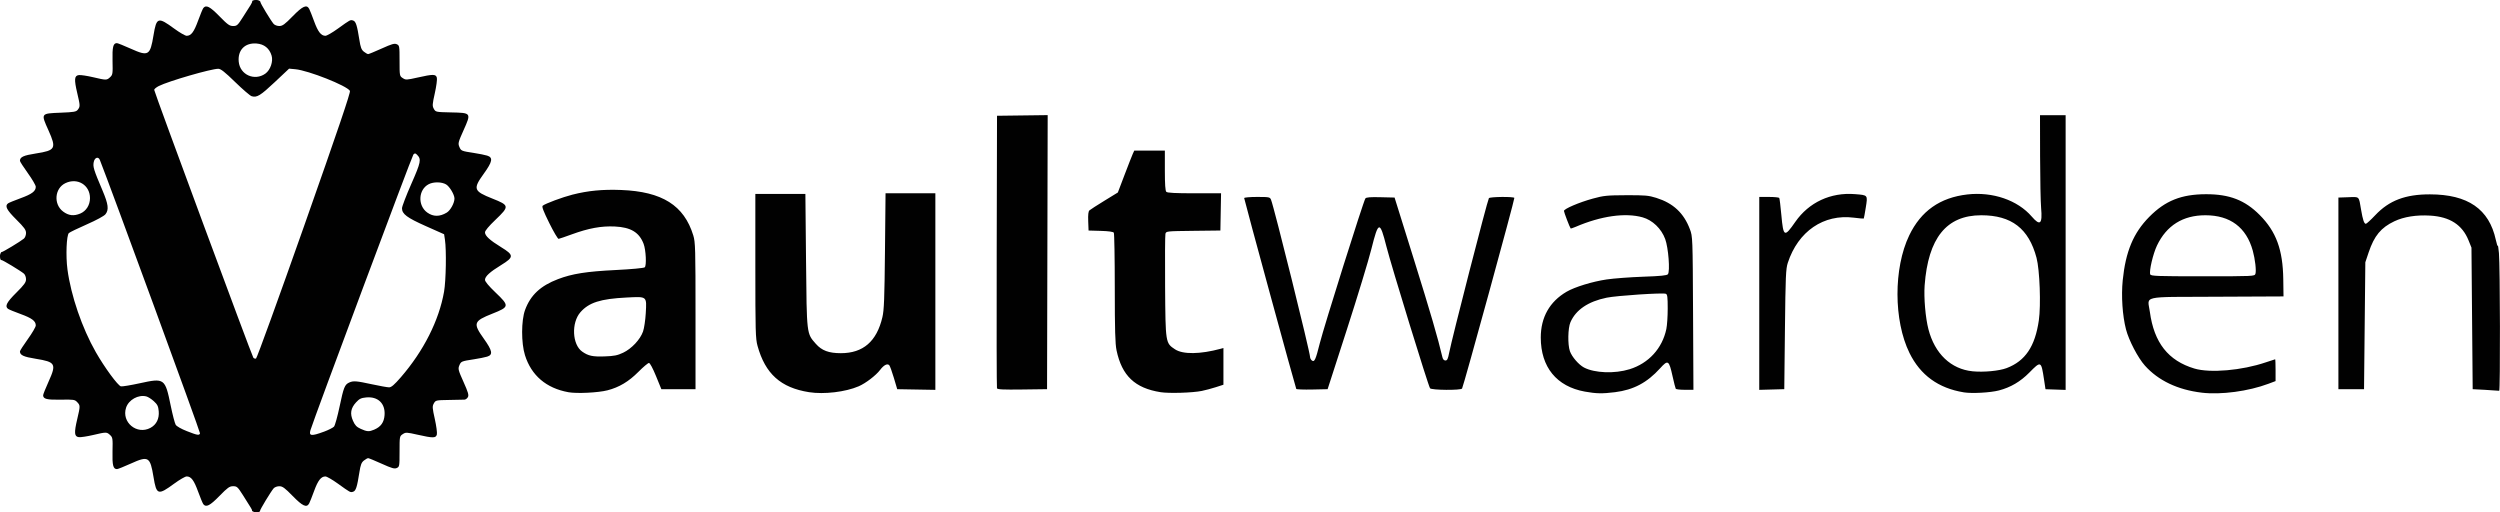 <svg xmlns:dc="http://purl.org/dc/elements/1.1/" xmlns:cc="http://creativecommons.org/ns#" xmlns:rdf="http://www.w3.org/1999/02/22-rdf-syntax-ns#" xmlns:svg="http://www.w3.org/2000/svg" xmlns="http://www.w3.org/2000/svg" xmlns:sodipodi="http://sodipodi.sourceforge.net/DTD/sodipodi-0.dtd" xmlns:inkscape="http://www.inkscape.org/namespaces/inkscape" width="193.136mm" height="39.577mm" viewBox="0 0 193.136 39.577" id="svg8" inkscape:version="0.92.4 (5da689c313, 2019-01-14)" sodipodi:docname="vaultwarden_logo.svg"><defs id="defs2"></defs><g inkscape:label="Layer 1" inkscape:groupmode="layer" id="layer1" transform="translate(577.957,-261.274)"><path inkscape:connector-curvature="0" id="path828" d="m -558.343,300.822 c -0.094,-0.033 -0.159,-0.079 -0.146,-0.103 0.026,-0.046 -0.013,-0.112 -0.704,-1.199 -0.4,-0.629 -0.46,-0.684 -0.755,-0.684 -0.276,0 -0.422,0.104 -1.057,0.754 -0.731,0.749 -1.032,0.903 -1.243,0.636 -0.051,-0.065 -0.232,-0.5 -0.402,-0.967 -0.323,-0.888 -0.542,-1.179 -0.886,-1.179 -0.113,0 -0.544,0.249 -0.959,0.553 -1.257,0.923 -1.374,0.886 -1.602,-0.506 -0.259,-1.575 -0.393,-1.655 -1.746,-1.043 -0.523,0.237 -1.007,0.43 -1.074,0.43 -0.299,0 -0.372,-0.288 -0.347,-1.367 0.023,-1.001 0.012,-1.078 -0.187,-1.264 -0.261,-0.243 -0.289,-0.243 -1.315,-0.002 -0.458,0.107 -0.951,0.182 -1.096,0.165 -0.354,-0.041 -0.38,-0.323 -0.129,-1.39 0.241,-1.026 0.241,-1.054 -0.001,-1.314 -0.184,-0.198 -0.267,-0.21 -1.269,-0.192 -1.08,0.02 -1.363,-0.051 -1.363,-0.344 0,-0.067 0.194,-0.55 0.43,-1.074 0.61,-1.35 0.526,-1.496 -0.996,-1.74 -0.953,-0.153 -1.226,-0.28 -1.226,-0.572 0,-0.055 0.274,-0.482 0.61,-0.949 0.335,-0.466 0.611,-0.939 0.613,-1.05 0.005,-0.343 -0.294,-0.569 -1.176,-0.889 -0.467,-0.17 -0.902,-0.349 -0.967,-0.398 -0.264,-0.201 -0.109,-0.504 0.636,-1.245 0.621,-0.618 0.754,-0.802 0.754,-1.044 0,-0.164 -0.073,-0.356 -0.165,-0.433 -0.259,-0.219 -1.667,-1.069 -1.734,-1.047 -0.095,0.03 -0.152,-0.289 -0.086,-0.478 0.033,-0.094 0.079,-0.158 0.103,-0.142 0.049,0.032 1.462,-0.821 1.717,-1.036 0.092,-0.078 0.165,-0.269 0.165,-0.433 0,-0.242 -0.133,-0.426 -0.754,-1.044 -0.745,-0.741 -0.9,-1.044 -0.636,-1.245 0.065,-0.049 0.5,-0.229 0.967,-0.398 0.882,-0.321 1.181,-0.546 1.176,-0.889 -0.002,-0.111 -0.277,-0.583 -0.613,-1.05 -0.336,-0.466 -0.61,-0.893 -0.61,-0.949 0,-0.296 0.27,-0.421 1.226,-0.569 1.527,-0.237 1.607,-0.384 0.977,-1.788 -0.593,-1.32 -0.606,-1.301 0.939,-1.363 1.047,-0.042 1.206,-0.07 1.331,-0.236 0.185,-0.246 0.183,-0.299 -0.047,-1.28 -0.251,-1.068 -0.224,-1.35 0.129,-1.39 0.145,-0.017 0.638,0.058 1.096,0.165 1.027,0.241 1.054,0.241 1.315,-0.002 0.199,-0.186 0.211,-0.263 0.187,-1.264 -0.025,-1.071 0.048,-1.367 0.338,-1.367 0.062,0 0.545,0.194 1.073,0.431 1.363,0.612 1.496,0.533 1.755,-1.044 0.229,-1.391 0.345,-1.428 1.602,-0.506 0.414,0.304 0.846,0.553 0.959,0.553 0.344,0 0.563,-0.291 0.886,-1.179 0.17,-0.467 0.351,-0.902 0.402,-0.967 0.211,-0.267 0.512,-0.113 1.243,0.636 0.635,0.65 0.78,0.754 1.057,0.754 0.295,0 0.355,-0.054 0.755,-0.684 0.239,-0.376 0.502,-0.79 0.585,-0.919 0.083,-0.13 0.142,-0.263 0.133,-0.296 -0.028,-0.095 0.291,-0.152 0.479,-0.086 0.094,0.033 0.164,0.092 0.156,0.131 -0.016,0.08 0.801,1.434 1.02,1.689 0.079,0.093 0.272,0.165 0.439,0.165 0.248,0 0.421,-0.126 1.034,-0.754 0.771,-0.79 1.084,-0.93 1.276,-0.571 0.054,0.101 0.226,0.536 0.383,0.967 0.294,0.806 0.534,1.114 0.871,1.114 0.106,0 0.537,-0.247 0.956,-0.55 0.978,-0.705 0.967,-0.699 1.186,-0.629 0.207,0.066 0.304,0.367 0.48,1.489 0.092,0.592 0.16,0.77 0.35,0.919 0.129,0.102 0.277,0.185 0.329,0.185 0.052,0 0.522,-0.194 1.045,-0.43 0.786,-0.355 0.988,-0.413 1.166,-0.332 0.207,0.095 0.215,0.141 0.215,1.277 0,1.165 0.003,1.18 0.245,1.339 0.233,0.152 0.291,0.15 1.156,-0.045 1.201,-0.271 1.409,-0.268 1.481,0.022 0.031,0.125 -0.04,0.66 -0.158,1.189 -0.194,0.868 -0.201,0.986 -0.075,1.21 0.138,0.246 0.153,0.249 1.336,0.275 1.564,0.034 1.562,0.033 0.955,1.385 -0.406,0.904 -0.432,1.007 -0.324,1.269 0.133,0.32 0.155,0.329 1.135,0.479 0.389,0.059 0.845,0.151 1.014,0.203 0.474,0.147 0.415,0.467 -0.259,1.4 -0.849,1.176 -0.791,1.343 0.667,1.921 1.32,0.523 1.33,0.595 0.233,1.642 -0.514,0.491 -0.806,0.841 -0.806,0.968 0,0.266 0.376,0.61 1.254,1.148 0.992,0.608 0.992,0.764 0,1.373 -0.878,0.538 -1.254,0.883 -1.254,1.148 0,0.127 0.292,0.477 0.806,0.968 1.097,1.046 1.087,1.119 -0.233,1.642 -1.458,0.578 -1.515,0.741 -0.667,1.929 0.67,0.939 0.728,1.248 0.259,1.393 -0.169,0.052 -0.625,0.143 -1.014,0.203 -0.98,0.15 -1.002,0.159 -1.135,0.479 -0.108,0.262 -0.082,0.364 0.324,1.269 0.36,0.803 0.423,1.019 0.34,1.174 -0.056,0.104 -0.174,0.193 -0.263,0.197 -0.089,0.004 -0.627,0.014 -1.195,0.024 -1.01,0.016 -1.036,0.022 -1.173,0.265 -0.126,0.225 -0.119,0.341 0.075,1.21 0.118,0.529 0.189,1.064 0.158,1.189 -0.073,0.29 -0.281,0.293 -1.481,0.022 -0.865,-0.195 -0.924,-0.197 -1.156,-0.045 -0.242,0.159 -0.245,0.174 -0.245,1.339 0,1.136 -0.008,1.182 -0.215,1.277 -0.178,0.081 -0.38,0.023 -1.166,-0.332 -0.523,-0.237 -0.993,-0.43 -1.045,-0.43 -0.052,0 -0.2,0.083 -0.329,0.185 -0.189,0.149 -0.257,0.327 -0.35,0.919 -0.175,1.122 -0.272,1.424 -0.48,1.489 -0.219,0.07 -0.208,0.075 -1.186,-0.629 -0.42,-0.302 -0.85,-0.55 -0.956,-0.55 -0.337,0 -0.577,0.307 -0.871,1.114 -0.157,0.431 -0.33,0.866 -0.383,0.967 -0.192,0.359 -0.505,0.219 -1.276,-0.571 -0.613,-0.628 -0.786,-0.754 -1.034,-0.754 -0.167,0 -0.36,0.072 -0.439,0.165 -0.219,0.257 -1.069,1.664 -1.047,1.733 0.031,0.096 -0.287,0.154 -0.477,0.087 z m -4.16,-6.064 c 0.032,-0.084 -6.964,-19.181 -7.738,-21.122 -0.12,-0.3 -0.408,-0.198 -0.477,0.169 -0.068,0.364 -10e-4,0.58 0.681,2.187 0.45,1.06 0.503,1.484 0.229,1.832 -0.108,0.137 -0.69,0.453 -1.438,0.782 -0.691,0.304 -1.317,0.606 -1.389,0.673 -0.186,0.169 -0.249,1.77 -0.111,2.807 0.269,2.023 1.129,4.534 2.19,6.392 0.677,1.187 1.703,2.585 1.94,2.644 0.092,0.023 0.747,-0.085 1.455,-0.239 1.914,-0.418 1.959,-0.385 2.392,1.729 0.143,0.7 0.317,1.365 0.385,1.477 0.073,0.12 0.428,0.323 0.859,0.491 0.824,0.323 0.956,0.346 1.021,0.176 z m 9.554,-0.126 c 0.362,-0.134 0.72,-0.315 0.796,-0.401 0.076,-0.086 0.269,-0.782 0.43,-1.547 0.313,-1.489 0.397,-1.699 0.742,-1.857 0.32,-0.146 0.542,-0.129 1.76,0.135 0.6,0.13 1.195,0.236 1.323,0.236 0.174,0 0.403,-0.196 0.907,-0.778 1.76,-2.031 2.951,-4.39 3.339,-6.613 0.15,-0.861 0.19,-3.211 0.068,-4.015 l -0.064,-0.421 -1.408,-0.627 c -1.468,-0.654 -1.845,-0.936 -1.845,-1.381 0,-0.135 0.323,-0.979 0.718,-1.877 0.745,-1.692 0.789,-1.911 0.447,-2.253 -0.131,-0.131 -0.175,-0.135 -0.283,-0.026 -0.104,0.104 -7.703,20.453 -7.956,21.306 -0.132,0.446 0.076,0.469 1.027,0.117 z m 3.905,-0.168 c 0.51,-0.217 0.755,-0.561 0.796,-1.119 0.067,-0.9 -0.51,-1.455 -1.422,-1.367 -0.392,0.038 -0.526,0.103 -0.78,0.38 -0.413,0.451 -0.483,0.871 -0.236,1.427 0.153,0.346 0.278,0.475 0.598,0.621 0.484,0.22 0.645,0.229 1.044,0.059 z m -17.288,-0.137 c 0.459,-0.246 0.687,-0.706 0.637,-1.283 -0.034,-0.387 -0.098,-0.518 -0.378,-0.775 -0.186,-0.17 -0.446,-0.337 -0.579,-0.37 -0.619,-0.155 -1.362,0.257 -1.564,0.868 -0.372,1.127 0.832,2.125 1.884,1.561 z m 11.886,-15.643 c 2.607,-7.397 3.586,-10.284 3.523,-10.391 -0.232,-0.397 -3.219,-1.58 -4.222,-1.671 l -0.479,-0.044 -1.105,1.04 c -1.112,1.046 -1.385,1.213 -1.788,1.089 -0.12,-0.037 -0.693,-0.529 -1.272,-1.093 -0.802,-0.781 -1.113,-1.026 -1.303,-1.026 -0.558,0 -3.851,0.955 -4.598,1.333 -0.194,0.099 -0.354,0.231 -0.354,0.295 0,0.158 7.547,20.55 7.658,20.691 0.049,0.062 0.142,0.091 0.209,0.066 0.066,-0.025 1.745,-4.655 3.731,-10.288 z m 11,-0.983 c 0.286,-0.171 0.599,-0.742 0.599,-1.09 0,-0.299 -0.375,-0.929 -0.649,-1.091 -0.342,-0.202 -0.966,-0.21 -1.34,-0.017 -0.808,0.418 -0.869,1.653 -0.109,2.194 0.461,0.328 0.956,0.329 1.499,0.003 z m -28.313,0.072 c 0.461,-0.193 0.754,-0.657 0.754,-1.195 0,-1.009 -0.966,-1.598 -1.895,-1.157 -0.84,0.399 -0.939,1.632 -0.176,2.2 0.421,0.313 0.821,0.359 1.317,0.152 z m 14.303,-10.812 c 0.387,-0.275 0.617,-0.941 0.481,-1.393 -0.168,-0.562 -0.578,-0.89 -1.169,-0.933 -0.895,-0.066 -1.456,0.51 -1.37,1.407 0.097,1.011 1.223,1.514 2.058,0.92 z m 23.411,24.613 c -1.71,-0.308 -2.867,-1.295 -3.356,-2.862 -0.295,-0.944 -0.291,-2.678 0.007,-3.491 0.42,-1.146 1.194,-1.87 2.55,-2.385 1.095,-0.416 2.191,-0.589 4.443,-0.701 1.237,-0.062 2.176,-0.149 2.252,-0.21 0.151,-0.12 0.094,-1.339 -0.085,-1.81 -0.339,-0.892 -0.991,-1.285 -2.226,-1.343 -1.038,-0.049 -2.02,0.131 -3.321,0.606 -0.5,0.183 -0.959,0.34 -1.02,0.349 -0.061,0.009 -0.387,-0.543 -0.725,-1.227 -0.458,-0.926 -0.586,-1.266 -0.503,-1.335 0.198,-0.164 1.536,-0.661 2.297,-0.854 1.214,-0.308 2.33,-0.415 3.755,-0.36 3.173,0.122 4.867,1.187 5.579,3.51 0.16,0.522 0.173,0.999 0.173,6.223 v 5.658 h -1.319 -1.319 l -0.414,-1.014 c -0.249,-0.609 -0.467,-1.014 -0.546,-1.014 -0.073,0 -0.438,0.308 -0.813,0.685 -0.75,0.755 -1.49,1.197 -2.393,1.429 -0.716,0.185 -2.363,0.265 -3.017,0.147 z m 4.23,-3.052 c 0.655,-0.311 1.317,-1.018 1.535,-1.637 0.086,-0.246 0.181,-0.881 0.211,-1.412 0.074,-1.334 0.122,-1.295 -1.481,-1.214 -2.015,0.101 -2.908,0.385 -3.566,1.135 -0.714,0.813 -0.638,2.501 0.136,3.043 0.474,0.332 0.805,0.403 1.732,0.371 0.738,-0.025 0.991,-0.076 1.433,-0.286 z m 14.364,3.05 c -2.189,-0.344 -3.388,-1.42 -3.983,-3.579 -0.154,-0.557 -0.169,-1.119 -0.169,-6.176 v -5.563 h 1.933 1.933 l 0.05,5.139 c 0.056,5.765 0.04,5.629 0.759,6.445 0.457,0.519 0.998,0.721 1.932,0.721 1.722,0 2.77,-0.908 3.209,-2.782 0.128,-0.546 0.162,-1.43 0.199,-5.115 l 0.044,-4.455 h 1.924 1.924 v 7.593 7.593 l -1.473,-0.026 -1.473,-0.026 -0.261,-0.88 c -0.143,-0.484 -0.304,-0.923 -0.356,-0.976 -0.15,-0.15 -0.421,-0.008 -0.705,0.367 -0.323,0.426 -1.115,1.032 -1.654,1.264 -1.022,0.441 -2.677,0.638 -3.835,0.456 z m 27.157,1.7e-4 c -1.982,-0.312 -2.991,-1.269 -3.404,-3.229 -0.106,-0.504 -0.136,-1.553 -0.137,-4.811 -10e-4,-2.292 -0.034,-4.218 -0.074,-4.281 -0.047,-0.074 -0.406,-0.124 -1.012,-0.141 l -0.94,-0.027 -0.027,-0.723 c -0.019,-0.501 0.01,-0.757 0.094,-0.834 0.067,-0.06 0.588,-0.396 1.159,-0.746 l 1.037,-0.636 0.519,-1.365 c 0.285,-0.751 0.571,-1.479 0.634,-1.619 l 0.116,-0.254 h 1.181 1.181 v 1.537 c 0,1.07 0.034,1.571 0.113,1.65 0.081,0.081 0.696,0.113 2.171,0.113 h 2.058 l -0.026,1.438 -0.026,1.438 -2.097,0.025 c -2.081,0.025 -2.097,0.027 -2.149,0.236 -0.029,0.116 -0.04,1.95 -0.025,4.076 0.031,4.368 0.029,4.353 0.766,4.841 0.609,0.403 1.951,0.386 3.528,-0.043 l 0.212,-0.058 v 1.418 1.418 l -0.589,0.19 c -0.324,0.104 -0.814,0.235 -1.088,0.29 -0.719,0.145 -2.519,0.2 -3.175,0.097 z m 32.775,-0.045 c -2.184,-0.395 -3.406,-1.895 -3.406,-4.179 0,-1.56 0.682,-2.769 1.992,-3.535 0.633,-0.37 2.003,-0.79 3.106,-0.952 0.548,-0.081 1.811,-0.175 2.806,-0.21 1.358,-0.047 1.837,-0.095 1.917,-0.192 0.179,-0.216 0.039,-2.046 -0.208,-2.717 -0.297,-0.807 -0.981,-1.464 -1.749,-1.679 -1.331,-0.373 -3.214,-0.106 -5.164,0.732 -0.2,0.086 -0.376,0.143 -0.391,0.127 -0.066,-0.069 -0.518,-1.251 -0.518,-1.353 0,-0.162 1.178,-0.665 2.243,-0.957 0.823,-0.226 1.083,-0.252 2.566,-0.258 1.458,-0.006 1.728,0.018 2.322,0.204 1.315,0.413 2.129,1.174 2.601,2.429 0.211,0.562 0.213,0.606 0.242,6.483 l 0.029,5.917 h -0.658 c -0.362,0 -0.681,-0.036 -0.708,-0.08 -0.027,-0.044 -0.138,-0.479 -0.246,-0.967 -0.277,-1.248 -0.348,-1.293 -0.964,-0.613 -1.005,1.11 -2.053,1.665 -3.481,1.844 -0.981,0.123 -1.454,0.114 -2.331,-0.045 z m 3.456,-1.729 c 1.473,-0.458 2.524,-1.609 2.839,-3.107 0.058,-0.275 0.105,-0.987 0.105,-1.582 0,-0.897 -0.025,-1.092 -0.148,-1.14 -0.239,-0.092 -3.795,0.143 -4.567,0.302 -1.433,0.294 -2.383,0.939 -2.8,1.898 -0.197,0.452 -0.219,1.725 -0.04,2.237 0.152,0.433 0.682,1.046 1.089,1.26 0.821,0.431 2.374,0.49 3.522,0.132 z m 25.811,1.784 c -1.959,-0.32 -3.347,-1.328 -4.189,-3.041 -1.228,-2.499 -1.237,-6.547 -0.02,-9.082 0.904,-1.883 2.383,-2.924 4.493,-3.164 1.957,-0.222 3.881,0.44 4.977,1.713 0.644,0.748 0.83,0.575 0.719,-0.67 -0.039,-0.441 -0.075,-2.234 -0.079,-3.984 l -0.007,-3.182 h 0.99 0.99 v 10.612 10.612 l -0.778,-0.027 -0.778,-0.027 -0.114,-0.754 c -0.218,-1.442 -0.232,-1.448 -1.135,-0.531 -0.689,0.7 -1.446,1.144 -2.351,1.38 -0.664,0.173 -2.088,0.25 -2.718,0.147 z m 3.317,-1.872 c 1.438,-0.546 2.194,-1.666 2.487,-3.685 0.17,-1.171 0.07,-3.905 -0.178,-4.836 -0.601,-2.262 -1.931,-3.286 -4.27,-3.286 -2.686,0 -4.103,1.756 -4.374,5.422 -0.07,0.947 0.064,2.5 0.292,3.381 0.491,1.895 1.741,3.086 3.417,3.252 0.85,0.084 2.05,-0.029 2.626,-0.248 z m 15.071,1.898 c -1.853,-0.22 -3.356,-0.935 -4.388,-2.089 -0.54,-0.603 -1.241,-1.946 -1.462,-2.8 -0.274,-1.062 -0.375,-2.579 -0.253,-3.795 0.224,-2.22 0.825,-3.656 2.045,-4.892 1.241,-1.256 2.48,-1.751 4.388,-1.755 1.813,-0.003 3.005,0.457 4.146,1.603 1.278,1.283 1.793,2.687 1.824,4.973 l 0.018,1.32 -5.157,0.024 c -5.959,0.028 -5.341,-0.112 -5.167,1.174 0.321,2.376 1.42,3.771 3.444,4.375 1.21,0.361 3.67,0.147 5.505,-0.478 0.385,-0.131 0.714,-0.238 0.731,-0.238 0.017,0 0.031,0.379 0.031,0.842 v 0.842 l -0.542,0.204 c -1.551,0.584 -3.672,0.868 -5.163,0.691 z m 4.149,-9.18 c 0.078,-0.246 -0.024,-1.134 -0.205,-1.788 -0.5,-1.805 -1.747,-2.737 -3.662,-2.737 -1.736,0 -2.999,0.79 -3.738,2.338 -0.306,0.641 -0.619,1.975 -0.522,2.227 0.051,0.133 0.491,0.15 4.062,0.15 3.928,0 4.005,-0.003 4.064,-0.19 z m 17.774,8.964 -0.99,-0.052 -0.047,-5.469 -0.047,-5.469 -0.225,-0.558 c -0.486,-1.205 -1.442,-1.823 -2.964,-1.914 -1.068,-0.064 -2.031,0.089 -2.766,0.437 -1.036,0.491 -1.557,1.121 -1.989,2.408 l -0.255,0.759 -0.05,4.903 -0.05,4.903 h -0.99 -0.99 v -7.402 -7.402 l 0.77,-0.027 c 0.878,-0.031 0.802,-0.106 0.983,0.97 0.132,0.782 0.234,1.084 0.368,1.084 0.054,0 0.379,-0.297 0.722,-0.661 1.075,-1.14 2.325,-1.617 4.229,-1.614 2.933,0.004 4.572,1.136 5.088,3.513 0.072,0.33 0.141,0.537 0.153,0.459 0.013,-0.078 0.053,0.177 0.089,0.566 0.091,0.96 0.109,10.66 0.021,10.637 -0.039,-0.01 -0.516,-0.042 -1.061,-0.071 z m -114.995,-0.121 c -0.025,-0.066 -0.035,-4.83 -0.021,-10.587 l 0.024,-10.467 1.957,-0.025 1.957,-0.025 -0.024,10.586 -0.024,10.586 -1.912,0.025 c -1.478,0.02 -1.922,-0.002 -1.957,-0.094 z m 23.121,0.048 c -0.058,-0.094 -4.024,-14.624 -4.024,-14.743 0,-0.049 0.442,-0.088 0.992,-0.088 0.94,0 0.997,0.011 1.081,0.212 0.234,0.561 3.019,11.781 3.019,12.164 0,0.078 0.058,0.19 0.129,0.249 0.205,0.17 0.298,-0.025 0.618,-1.31 0.326,-1.306 3.381,-11.009 3.526,-11.2 0.067,-0.089 0.379,-0.114 1.173,-0.094 l 1.081,0.026 1.502,4.809 c 1.27,4.065 1.849,6.054 2.192,7.52 0.039,0.168 0.122,0.259 0.235,0.259 0.139,0 0.197,-0.119 0.287,-0.589 0.204,-1.074 2.948,-11.753 3.071,-11.951 0.068,-0.11 1.9,-0.131 1.967,-0.022 0.044,0.072 -3.924,14.542 -4.04,14.729 -0.091,0.147 -2.36,0.128 -2.473,-0.021 -0.136,-0.179 -2.991,-9.456 -3.372,-10.957 -0.509,-2.005 -0.613,-1.987 -1.16,0.197 -0.219,0.875 -1.069,3.67 -1.89,6.211 l -1.492,4.62 -1.189,0.026 c -0.654,0.014 -1.21,-0.007 -1.235,-0.047 z m 35.769,-7.378 v -7.453 h 0.749 c 0.412,0 0.77,0.035 0.796,0.077 0.026,0.042 0.099,0.637 0.161,1.32 0.156,1.708 0.233,1.746 1.075,0.533 1.049,-1.511 2.733,-2.296 4.604,-2.147 1.021,0.081 0.999,0.055 0.844,1.034 -0.072,0.455 -0.143,0.839 -0.157,0.853 -0.014,0.014 -0.358,-0.016 -0.764,-0.068 -2.334,-0.296 -4.305,1.051 -5.104,3.489 -0.151,0.461 -0.176,1.028 -0.221,5.139 l -0.051,4.62 -0.967,0.027 -0.967,0.027 z" style="fill:#010101;stroke-width:0.094"></path></g></svg>